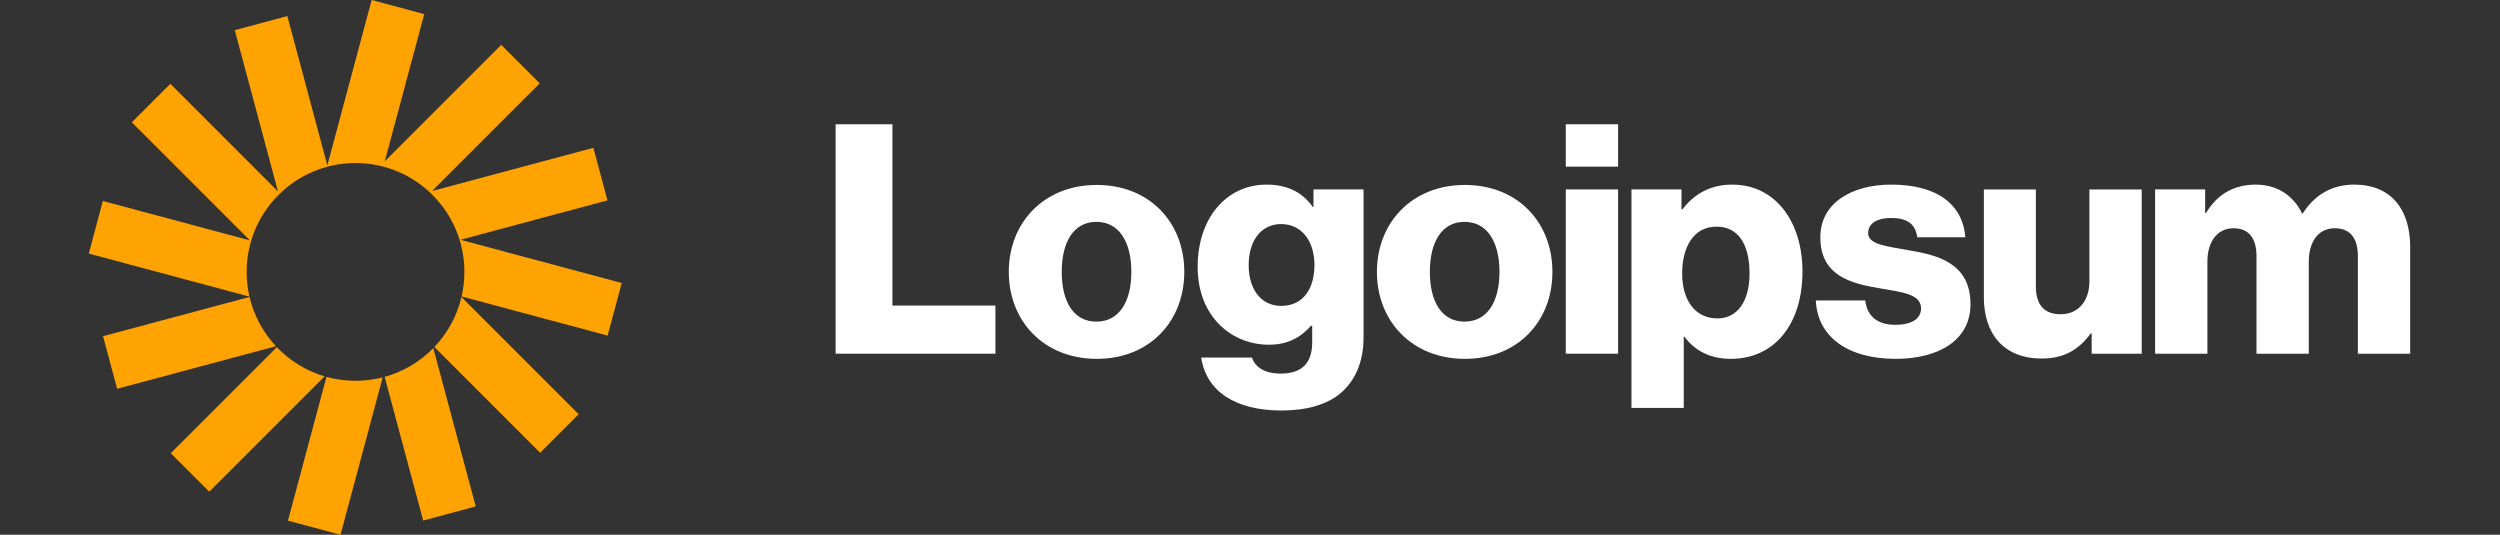 <svg width="187" height="40" viewBox="0 0 187 40" fill="none" xmlns="http://www.w3.org/2000/svg">
<rect x="0" y="0" width="187" height="40" fill="#333333" stroke="none"/>
<g clip-path="url(#clip0_1564_6505)">
<path d="M62.505 26.457H74.457V22.857H66.753V9.297H62.505V26.457Z" fill="white"/>
<path d="M82.009 24.058C80.305 24.058 79.417 22.57 79.417 20.338C79.417 18.106 80.305 16.594 82.009 16.594C83.713 16.594 84.625 18.106 84.625 20.338C84.625 22.57 83.713 24.058 82.009 24.058ZM82.033 26.842C85.993 26.842 88.585 24.034 88.585 20.338C88.585 16.642 85.993 13.834 82.033 13.834C78.097 13.834 75.457 16.642 75.457 20.338C75.457 24.034 78.097 26.842 82.033 26.842Z" fill="white"/>
<path d="M95.849 30.705C97.673 30.705 99.281 30.297 100.361 29.337C101.345 28.449 101.993 27.105 101.993 25.257V14.169H98.249V15.489H98.201C97.481 14.457 96.377 13.809 94.745 13.809C91.697 13.809 89.585 16.353 89.585 19.953C89.585 23.721 92.153 25.785 94.913 25.785C96.401 25.785 97.337 25.185 98.057 24.369H98.153V25.593C98.153 27.081 97.457 27.945 95.801 27.945C94.505 27.945 93.857 27.393 93.641 26.745H89.849C90.233 29.313 92.465 30.705 95.849 30.705ZM95.825 22.881C94.361 22.881 93.401 21.681 93.401 19.833C93.401 17.961 94.361 16.761 95.825 16.761C97.457 16.761 98.321 18.153 98.321 19.809C98.321 21.537 97.529 22.881 95.825 22.881Z" fill="white"/>
<path d="M109.545 24.058C107.841 24.058 106.953 22.57 106.953 20.338C106.953 18.106 107.841 16.594 109.545 16.594C111.249 16.594 112.161 18.106 112.161 20.338C112.161 22.57 111.249 24.058 109.545 24.058ZM109.569 26.842C113.529 26.842 116.121 24.034 116.121 20.338C116.121 16.642 113.529 13.834 109.569 13.834C105.633 13.834 102.993 16.642 102.993 20.338C102.993 24.034 105.633 26.842 109.569 26.842Z" fill="white"/>
<path d="M117.121 26.457H121.033V14.169H117.121V26.457ZM117.121 12.465H121.033V9.297H117.121V12.465Z" fill="white"/>
<path d="M122.033 30.513H125.945V25.185H125.993C126.761 26.217 127.889 26.841 129.473 26.841C132.689 26.841 134.825 24.297 134.825 20.313C134.825 16.617 132.833 13.809 129.569 13.809C127.889 13.809 126.689 14.553 125.849 15.657H125.777V14.169H122.033V30.513ZM128.465 23.817C126.785 23.817 125.825 22.449 125.825 20.457C125.825 18.465 126.689 16.953 128.393 16.953C130.073 16.953 130.865 18.345 130.865 20.457C130.865 22.545 129.953 23.817 128.465 23.817Z" fill="white"/>
<path d="M141.8 26.841C145.016 26.841 147.392 25.449 147.392 22.761C147.392 19.617 144.848 19.065 142.688 18.705C141.128 18.417 139.736 18.297 139.736 17.433C139.736 16.665 140.48 16.305 141.44 16.305C142.52 16.305 143.264 16.641 143.408 17.745H147.008C146.816 15.321 144.944 13.809 141.464 13.809C138.56 13.809 136.16 15.153 136.16 17.745C136.16 20.625 138.44 21.201 140.576 21.561C142.208 21.849 143.696 21.969 143.696 23.073C143.696 23.865 142.952 24.297 141.776 24.297C140.48 24.297 139.664 23.697 139.52 22.473H135.824C135.944 25.185 138.2 26.841 141.8 26.841Z" fill="white"/>
<path d="M152.713 26.818C154.417 26.818 155.497 26.146 156.385 24.946H156.457V26.458H160.201V14.17H156.289V21.034C156.289 22.498 155.473 23.506 154.129 23.506C152.881 23.506 152.281 22.762 152.281 21.418V14.17H148.393V22.234C148.393 24.97 149.881 26.818 152.713 26.818Z" fill="white"/>
<path d="M161.201 26.457H165.113V19.569C165.113 18.105 165.833 17.073 167.057 17.073C168.233 17.073 168.785 17.841 168.785 19.161V26.457H172.697V19.569C172.697 18.105 173.393 17.073 174.641 17.073C175.817 17.073 176.369 17.841 176.369 19.161V26.457H180.281V18.465C180.281 15.705 178.889 13.809 176.105 13.809C174.521 13.809 173.201 14.481 172.241 15.969H172.193C171.569 14.649 170.345 13.809 168.737 13.809C166.961 13.809 165.785 14.649 165.017 15.921H164.945V14.169H161.201V26.457Z" fill="white"/>
<path d="M31.733 1.054L27.8 0L24.486 12.37L21.493 1.202L17.56 2.256L20.793 14.322L12.741 6.269L9.862 9.148L18.694 17.981L7.694 15.034L6.641 18.967L18.659 22.187C18.522 21.593 18.449 20.975 18.449 20.34C18.449 15.842 22.095 12.196 26.592 12.196C31.09 12.196 34.736 15.842 34.736 20.34C34.736 20.971 34.664 21.586 34.528 22.176L45.451 25.102L46.505 21.169L34.438 17.936L45.439 14.989L44.385 11.056L32.319 14.289L40.372 6.236L37.492 3.357L28.782 12.067L31.733 1.054Z" fill="#FEA301"/>
<path d="M34.517 22.222C34.18 23.647 33.468 24.928 32.491 25.954L40.404 33.867L43.283 30.988L34.517 22.222Z" fill="#FEA301"/>
<path d="M32.411 26.037C31.423 27.047 30.174 27.8 28.773 28.189L31.652 38.935L35.585 37.881L32.411 26.037Z" fill="#FEA301"/>
<path d="M28.626 28.227C27.976 28.395 27.294 28.483 26.592 28.483C25.84 28.483 25.112 28.381 24.42 28.19L21.538 38.946L25.471 40L28.626 28.227Z" fill="#FEA301"/>
<path d="M24.281 28.151C22.901 27.744 21.674 26.98 20.706 25.968L12.773 33.9L15.653 36.779L24.281 28.151Z" fill="#FEA301"/>
<path d="M20.64 25.897C19.689 24.878 18.995 23.614 18.665 22.211L7.707 25.147L8.761 29.08L20.64 25.897Z" fill="#FEA301"/>
</g>
<defs>
<clipPath id="clip0_1564_6505">
<rect width="175" height="40" fill="white" transform="translate(6)"/>
</clipPath>
</defs>
</svg>
